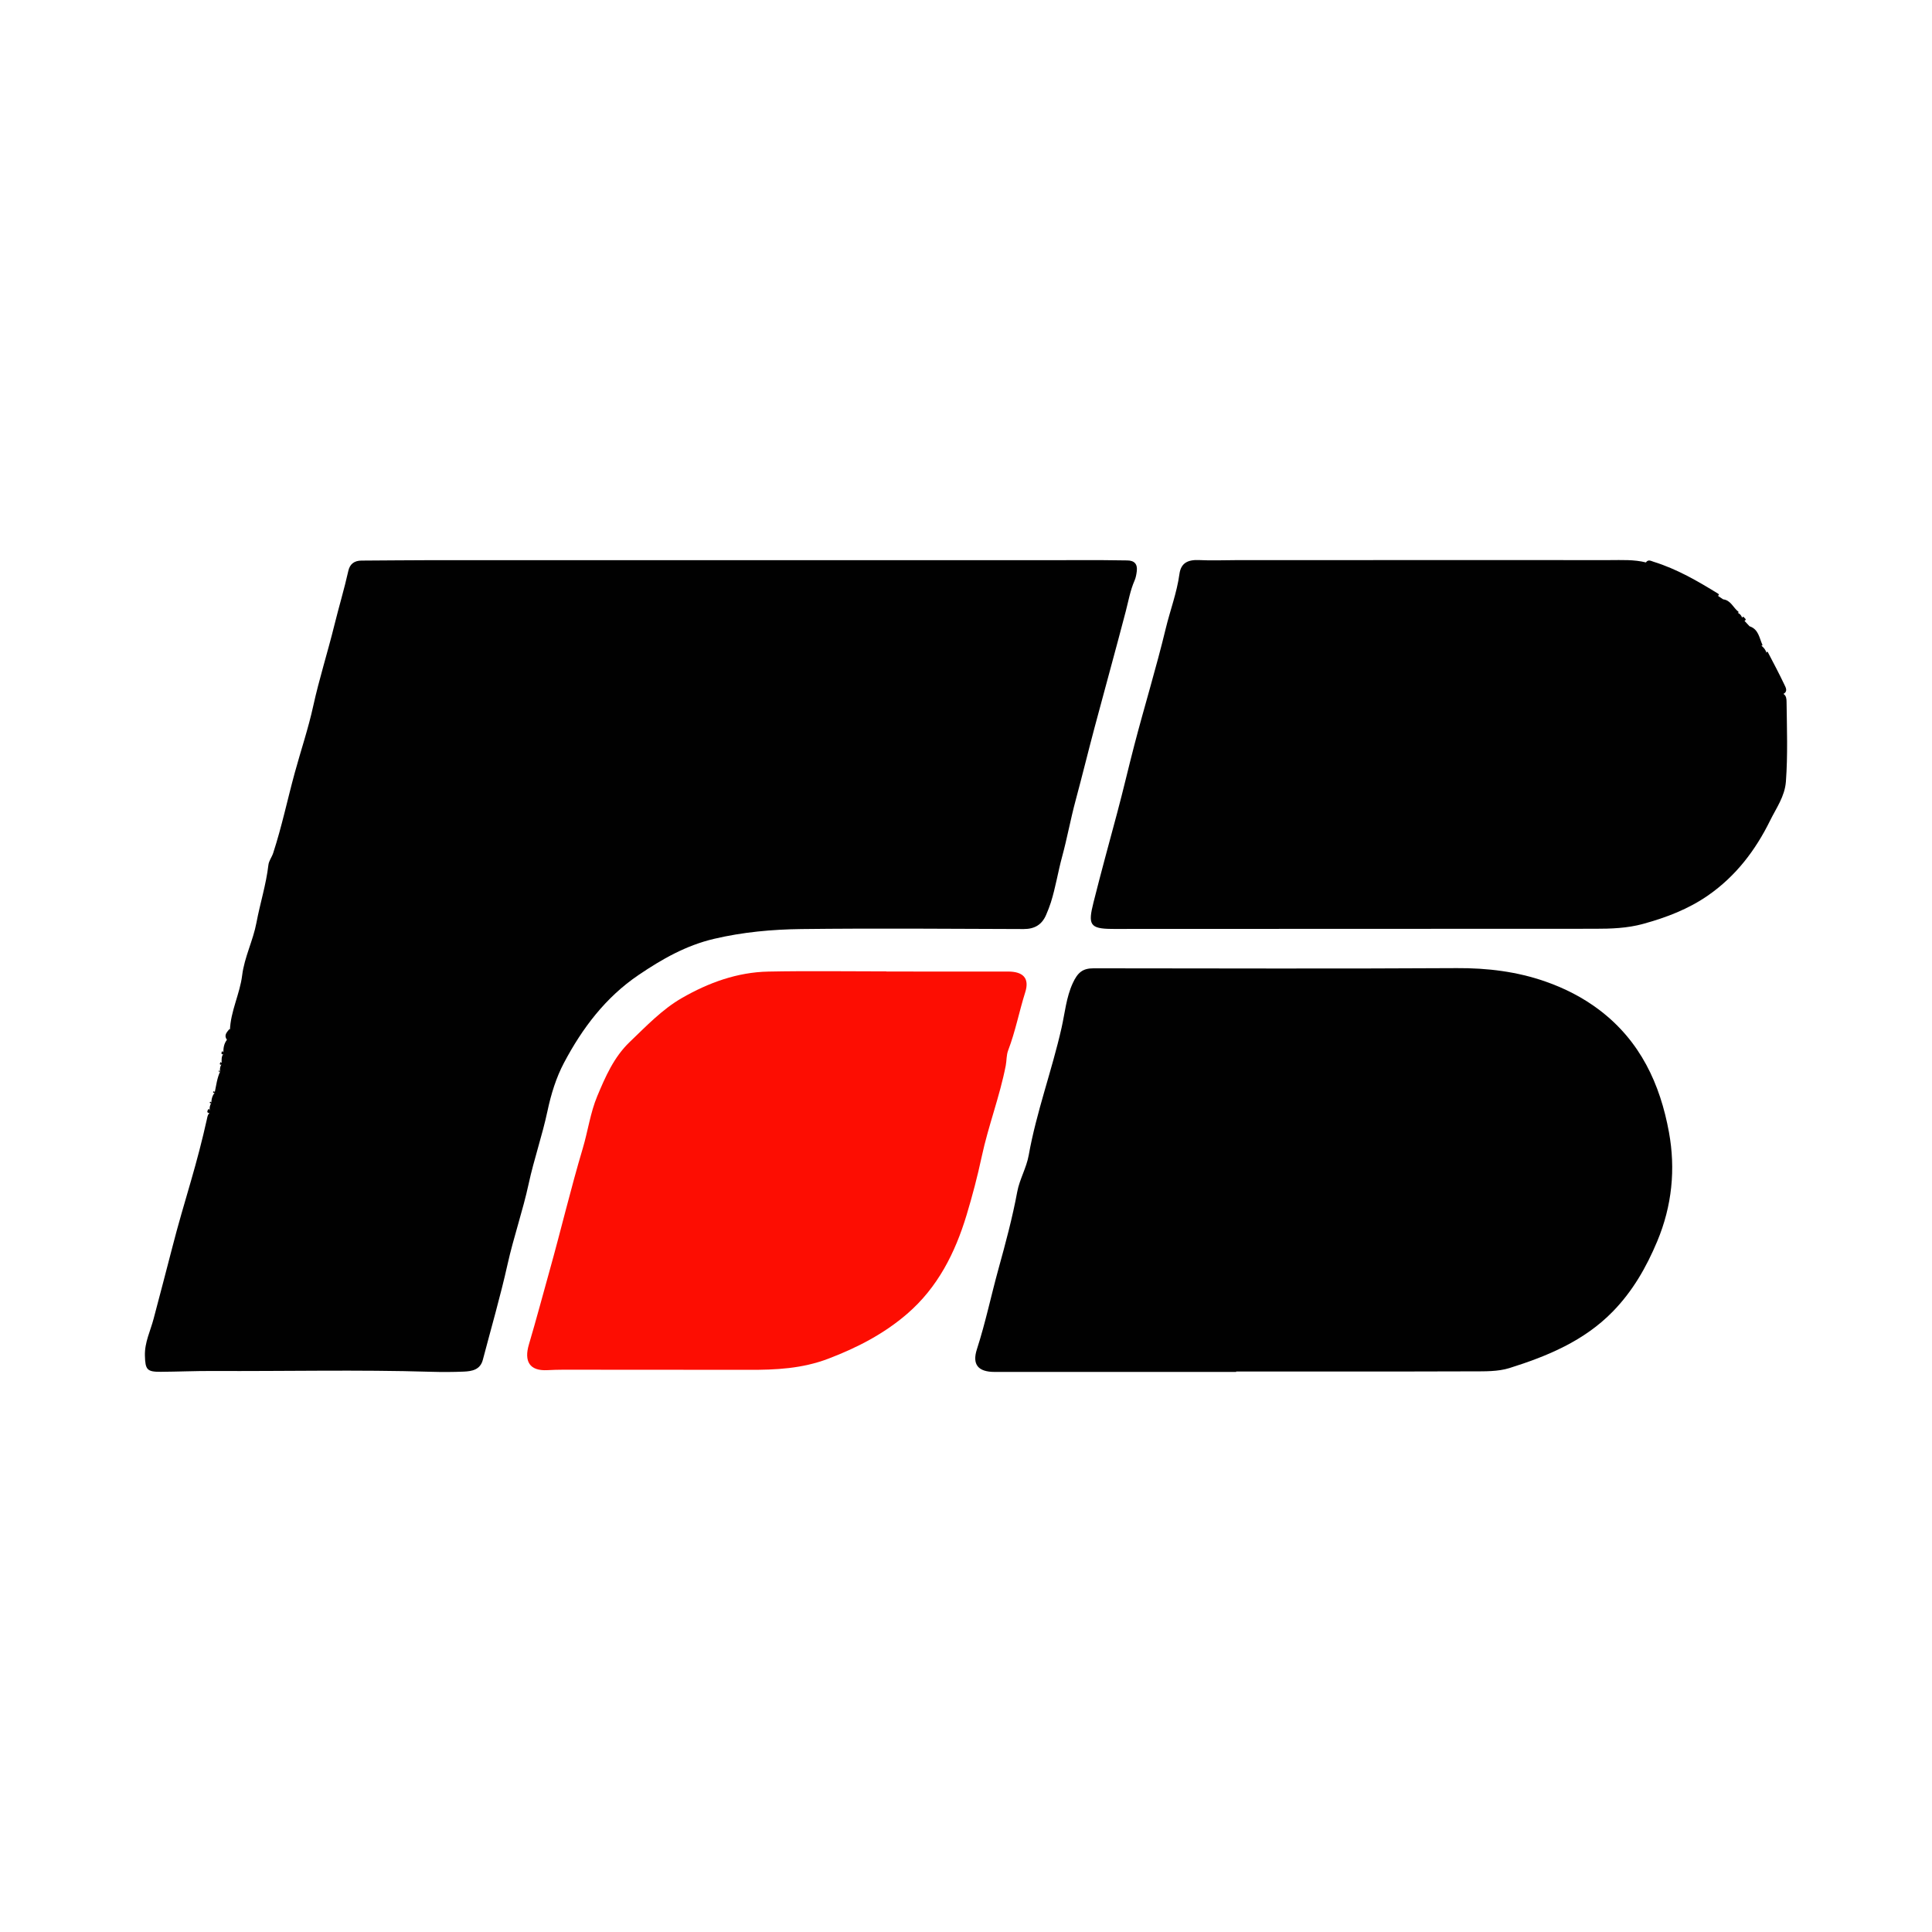 <?xml version="1.0" encoding="utf-8"?>
<!-- Generator: Adobe Illustrator 17.0.0, SVG Export Plug-In . SVG Version: 6.00 Build 0)  -->
<!DOCTYPE svg PUBLIC "-//W3C//DTD SVG 1.1//EN" "http://www.w3.org/Graphics/SVG/1.1/DTD/svg11.dtd">
<svg version="1.1" id="Layer_1" xmlns="http://www.w3.org/2000/svg" xmlns:xlink="http://www.w3.org/1999/xlink" x="0px" y="0px"
	 width="200px" height="200px" viewBox="0 0 200 200" enable-background="new 0 0 200 200" xml:space="preserve">

<g>
	<path fill="#FD0D02" d="M91.764,100.573c4.196,0,8.391-0.002,12.587,0.001c1.567,0.001,2.241,0.689,1.781,2.145
		c-0.628,1.99-1.016,4.049-1.762,6c-0.199,0.521-0.153,1.062-0.255,1.589c-0.621,3.196-1.807,6.245-2.486,9.419
		c-0.438,2.048-0.968,4.064-1.572,6.062c-1.183,3.917-2.986,7.486-6.139,10.209c-2.41,2.082-5.175,3.512-8.168,4.653
		c-2.715,1.035-5.447,1.163-8.257,1.154c-5.814-0.018-11.628,0.004-17.442-0.012c-1.131-0.003-2.272-0.017-3.389,0.044
		c-1.847,0.1-2.428-0.915-1.909-2.663c0.753-2.537,1.429-5.093,2.141-7.64c1.178-4.21,2.184-8.465,3.434-12.658
		c0.53-1.778,0.789-3.708,1.494-5.39c0.832-1.985,1.714-4.045,3.364-5.62c1.708-1.631,3.344-3.366,5.394-4.547
		c2.757-1.588,5.737-2.678,8.959-2.742c4.074-0.082,8.151-0.02,12.227-0.02C91.764,100.562,91.764,100.567,91.764,100.573z"/>
	<g>
		<path fill="#010101" d="M108.301,94.691c0.174-0.414,0.345-0.831,0.48-1.258c0.494-1.559,0.741-3.18,1.172-4.759
			c0.518-1.903,0.87-3.866,1.387-5.785c0.685-2.543,1.31-5.101,1.988-7.646c1.063-3.989,2.168-7.967,3.211-11.961
			c0.28-1.071,0.464-2.164,0.913-3.188c0.129-0.295,0.186-0.63,0.227-0.953c0.094-0.748-0.244-1.127-1.011-1.126
			c-0.809,0.001-1.619-0.028-2.428-0.028c-23.207-0.001-46.414-0.002-69.622,0.002c-2.398,0-4.796,0.036-7.195,0.043
			c-0.739,0.002-1.204,0.354-1.361,1.055c-0.425,1.898-0.987,3.76-1.452,5.645c-0.69,2.797-1.567,5.541-2.186,8.36
			c-0.511,2.332-1.283,4.611-1.913,6.916c-0.754,2.762-1.341,5.571-2.231,8.299c-0.137,0.42-0.447,0.807-0.495,1.23
			c-0.234,2.034-0.863,3.981-1.238,5.981c-0.348,1.859-1.245,3.561-1.479,5.45c-0.24,1.933-1.199,3.709-1.265,5.683
			c0-0.029,0.006-0.059-0.002-0.085c-0.005-0.018-0.031-0.029-0.048-0.043c-0.263,0.33-0.61,0.64-0.26,1.116
			c-0.301,0.385-0.377,0.837-0.371,1.312c-0.071-0.193-0.156-0.132-0.188,0.008c-0.023,0.103-0.005,0.256,0.18,0.14
			c-0.202,0.29-0.182,0.619-0.162,0.949c-0.033-0.039-0.065-0.078-0.098-0.117c-0.035,0.068-0.105,0.14-0.096,0.201
			c0.015,0.101,0.096,0.129,0.181,0.047c-0.163,0.218-0.19,0.466-0.154,0.728c-0.038-0.035-0.077-0.071-0.115-0.106
			c-0.012,0.049-0.024,0.097-0.036,0.146c0.052-0.008,0.104-0.016,0.156-0.023c-0.322,0.683-0.404,1.428-0.558,2.155
			c-0.016-0.089-0.059-0.132-0.149-0.082c-0.016,0.009-0.031,0.045-0.026,0.062c0.029,0.1,0.092,0.096,0.165,0.046
			c-0.232,0.317-0.349,0.671-0.336,1.066c-0.011-0.089-0.05-0.14-0.146-0.097c-0.016,0.007-0.033,0.044-0.028,0.061
			c0.029,0.102,0.094,0.1,0.17,0.051c-0.182,0.234-0.19,0.507-0.171,0.785c-0.032-0.1-0.07-0.266-0.183-0.084
			c-0.068,0.109-0.149,0.346,0.16,0.33c-0.193,0.171-0.219,0.411-0.271,0.646c-0.473,2.138-1.035,4.268-1.639,6.356
			c-0.665,2.299-1.356,4.613-1.944,6.924c-0.625,2.458-1.29,4.91-1.929,7.366c-0.33,1.266-0.938,2.45-0.903,3.816
			c0.038,1.459,0.205,1.694,1.64,1.685c1.793-0.011,3.586-0.094,5.378-0.085c7.524,0.037,15.049-0.145,22.572,0.082
			c1.138,0.034,2.28,0.032,3.417-0.017c0.857-0.037,1.705-0.191,1.974-1.218c0.866-3.297,1.82-6.575,2.562-9.9
			c0.626-2.808,1.577-5.521,2.185-8.333c0.546-2.528,1.407-4.988,1.944-7.518c0.372-1.753,0.899-3.464,1.712-5
			c1.89-3.571,4.29-6.764,7.714-9.085c2.427-1.645,4.914-3.064,7.818-3.746c2.983-0.701,6.01-0.977,9.037-1.013
			c7.674-0.09,15.351-0.026,23.026-0.001C107.107,96.175,107.87,95.717,108.301,94.691z"/>
		<path fill="#010101" d="M165.584,104.566c-1.728-1.313-3.624-2.268-5.604-2.96c-2.94-1.028-6.013-1.406-9.174-1.386
			c-12.533,0.076-25.067,0.024-37.6,0.019c-1.113,0-1.639,0.416-2.157,1.543c-0.673,1.469-0.807,3.065-1.155,4.608
			c-1,4.433-2.6,8.711-3.401,13.192c-0.237,1.325-0.947,2.491-1.189,3.794c-0.499,2.69-1.213,5.339-1.937,7.958
			c-0.766,2.77-1.348,5.592-2.237,8.333c-0.52,1.603,0.141,2.354,1.832,2.354c8.335-0.004,16.671-0.002,25.006-0.002
			c0-0.014,0-0.029,0-0.043c8.156,0,16.312,0.014,24.467-0.014c1.28-0.004,2.631,0.033,3.825-0.342
			c3.93-1.233,7.717-2.806,10.682-5.836c2.058-2.103,3.485-4.586,4.618-7.296c1.531-3.662,1.907-7.466,1.21-11.28
			C171.858,112.217,169.81,107.776,165.584,104.566z"/>
		<path fill="#010101" d="M184.944,72.636c-0.004-0.289-0.027-0.61-0.319-0.803c0.471-0.26,0.236-0.658,0.104-0.936
			c-0.543-1.146-1.138-2.268-1.726-3.392c-0.036-0.068-0.149-0.03-0.136,0.091c-0.081-0.32-0.281-0.559-0.534-0.762
			c0.03-0.003,0.063,0.002,0.088-0.01c0.016-0.008,0.034-0.047,0.028-0.061c-0.331-0.722-0.401-1.626-1.337-1.932
			c-0.173-0.185-0.347-0.371-0.521-0.558c0.263-0.142,0.032-0.254-0.038-0.349c-0.056-0.077-0.177-0.146-0.207,0.045
			c-0.07-0.252-0.225-0.431-0.465-0.537c0.028-0.009,0.063-0.01,0.083-0.028c0.013-0.012,0.018-0.061,0.007-0.069
			c-0.547-0.408-0.787-1.195-1.589-1.292c-0.187-0.123-0.374-0.248-0.562-0.373c0.044-0.019,0.088-0.039,0.132-0.058
			c-0.023-0.048-0.034-0.118-0.072-0.141c-2.132-1.316-4.294-2.572-6.706-3.318c-0.243-0.075-0.556-0.283-0.789,0.07
			c-1.234-0.312-2.499-0.241-3.754-0.241c-12.918-0.007-25.837,0-38.755,0.004c-1.229,0-2.46,0.058-3.686-0.006
			c-1.228-0.064-1.94,0.296-2.096,1.443c-0.265,1.94-0.965,3.764-1.42,5.651c-0.977,4.052-2.203,8.044-3.255,12.08
			c-0.607,2.329-1.148,4.676-1.772,7.003c-0.828,3.088-1.675,6.175-2.452,9.27c-0.566,2.257-0.415,2.725,1.919,2.734
			c0.06,0,0.12,0.002,0.18,0.002c16.605-0.006,33.209-0.013,49.814-0.017c1.679,0,3.341-0.054,4.984-0.505
			c2.403-0.66,4.69-1.528,6.756-2.969c2.853-1.991,4.879-4.655,6.39-7.724c0.639-1.299,1.525-2.503,1.638-4.046
			C185.08,78.146,184.979,75.392,184.944,72.636z"/>
	</g>
</g>
</svg>

